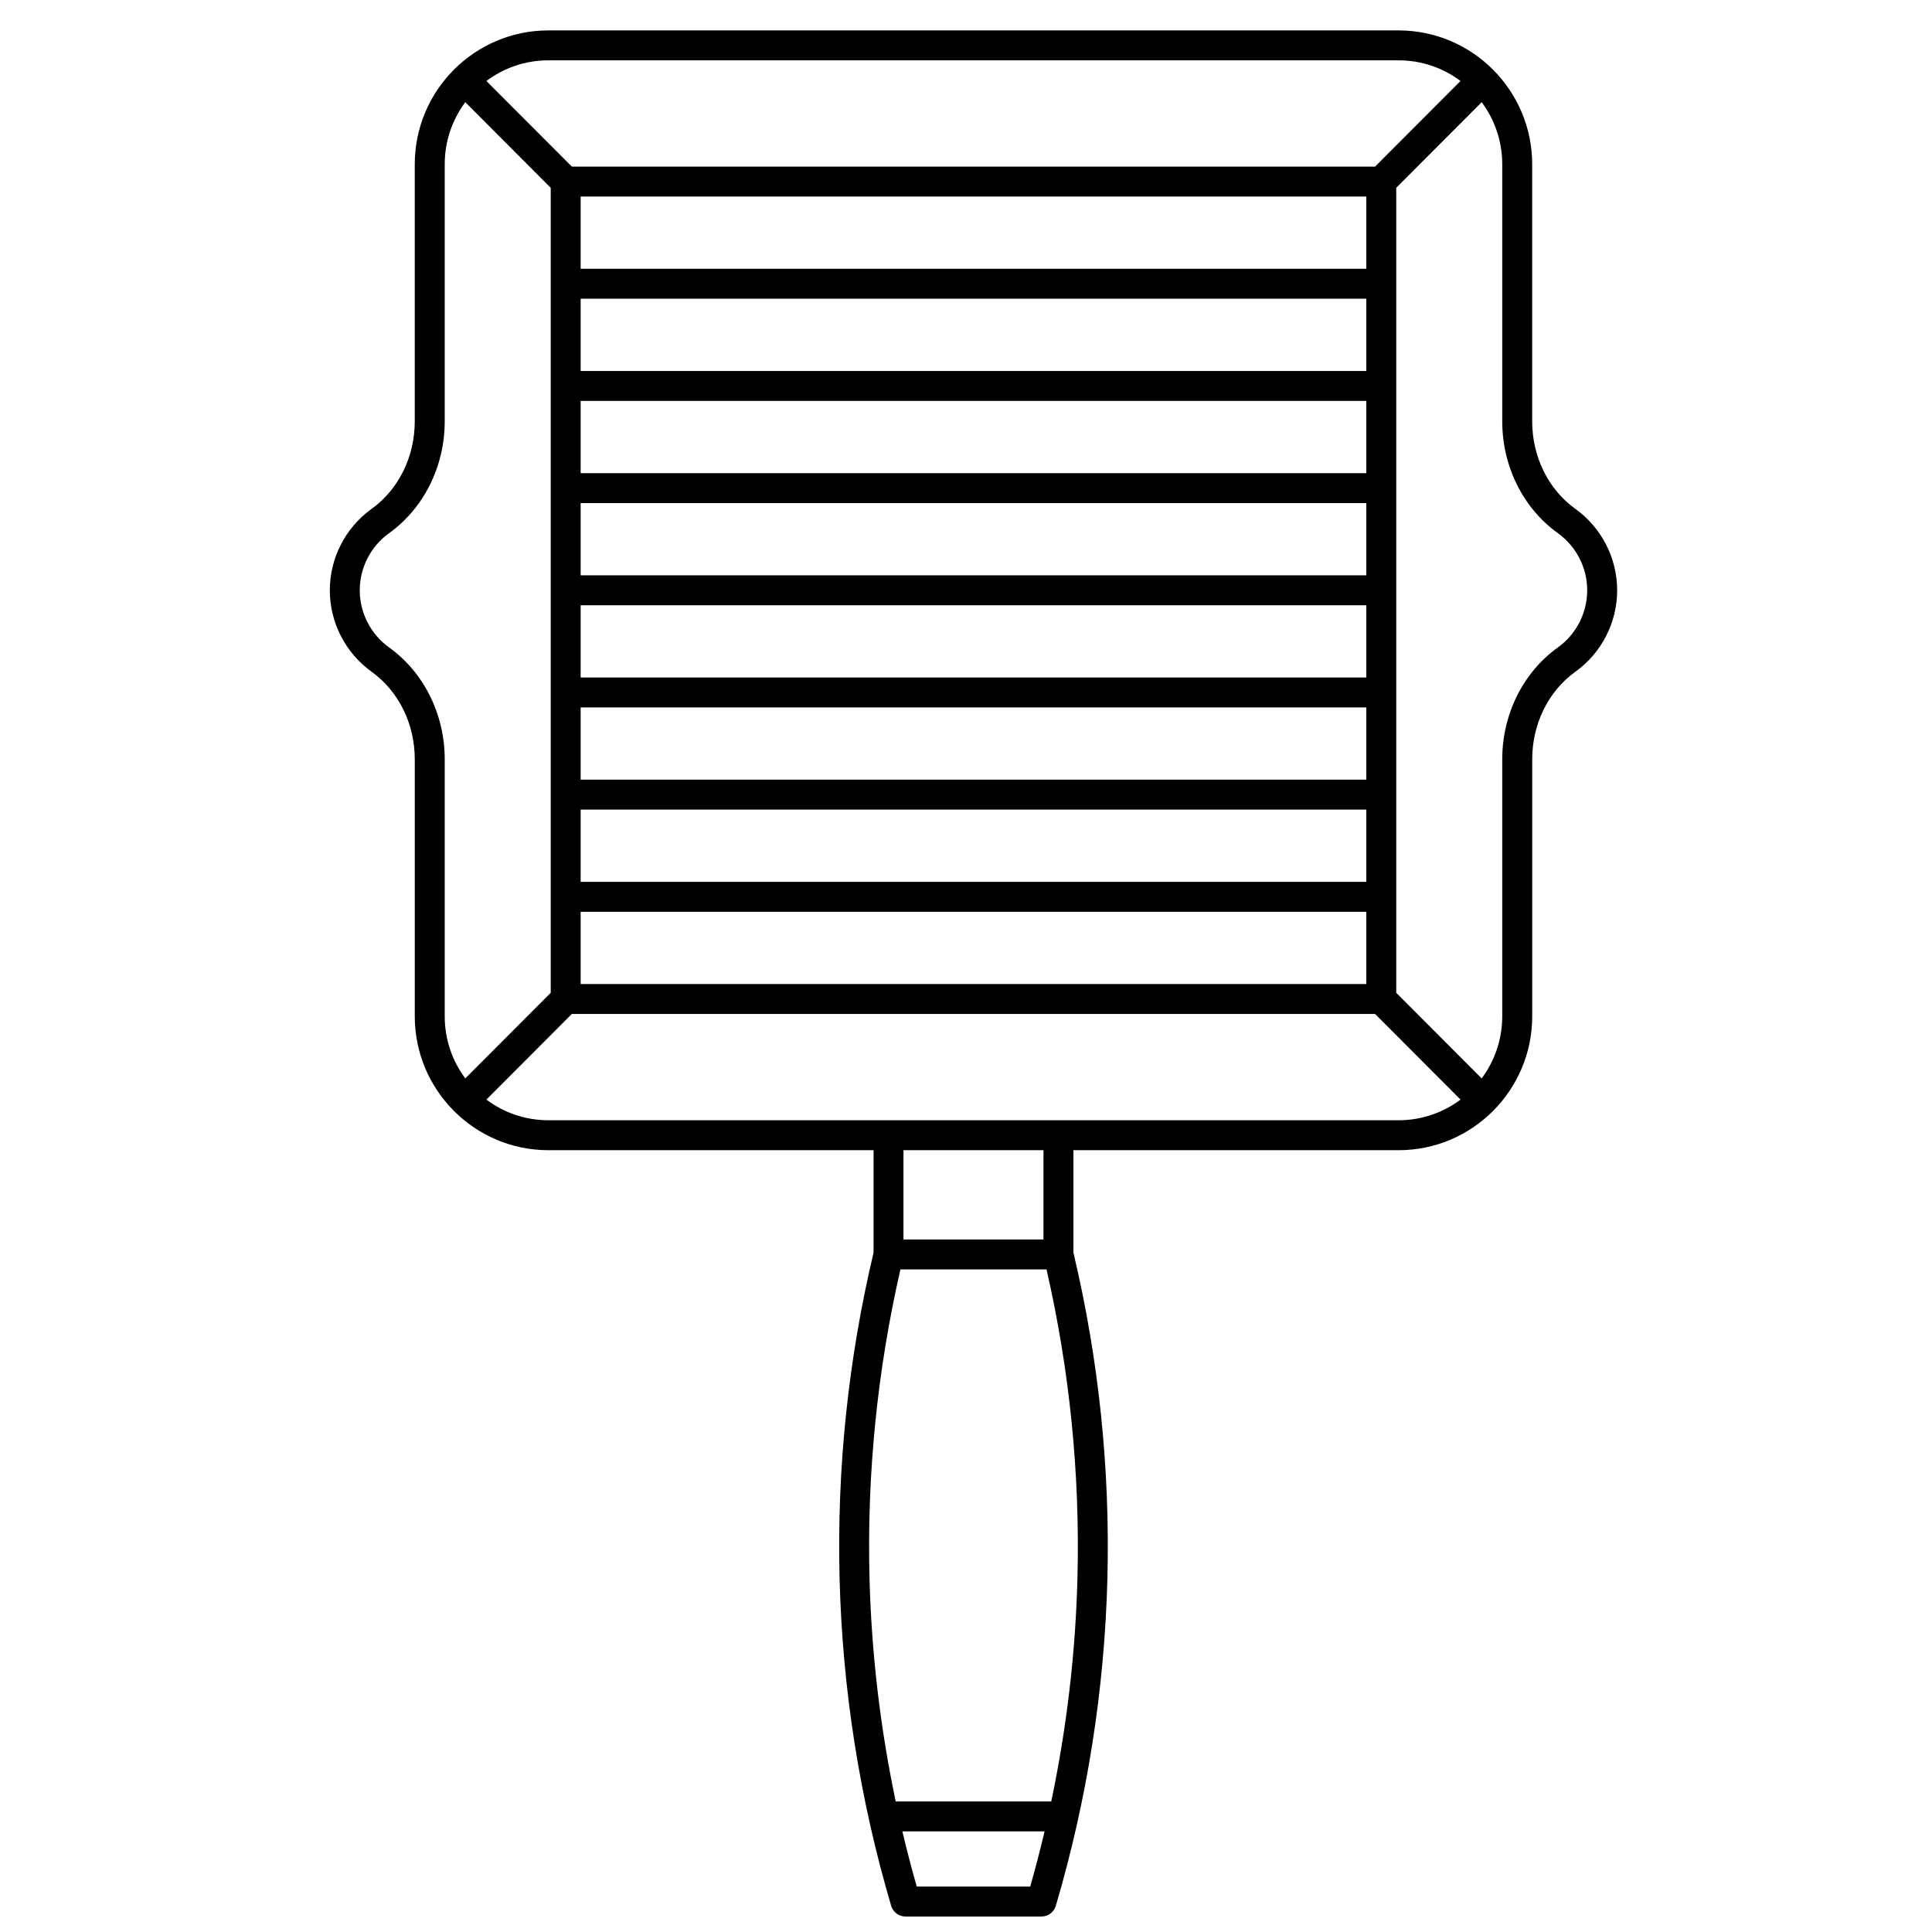 <?xml version="1.0" encoding="UTF-8"?>
<!-- Uploaded to: ICON Repo, www.iconrepo.com, Generator: ICON Repo Mixer Tools -->
<svg width="800px" height="800px" version="1.1" viewBox="144 144 512 512" xmlns="http://www.w3.org/2000/svg">
 <defs>
  <clipPath id="a">
   <path d="m231 152h342v499.9h-342z"/>
  </clipPath>
 </defs>
 <g clip-path="url(#a)">
  <path d="m561.49 278.86c-7.168-5.144-11.445-13.82-11.445-23.207v-68.117c0-19.562-15.883-35.477-35.41-35.477h-225.31c-19.527 0-35.41 15.914-35.41 35.477v68.117c0 9.387-4.277 18.062-11.445 23.207-6.93 4.977-11.066 13.043-11.066 21.578s4.141 16.602 11.07 21.578c7.168 5.144 11.445 13.82 11.445 23.207v68.117c0 19.562 15.887 35.477 35.41 35.477h86.172v27.156c-6.711 28.246-9.742 57.285-9.004 86.312 0.746 29.391 5.348 58.582 13.672 86.77 0.496 1.688 2.047 2.844 3.805 2.844h36.023c1.758 0 3.305-1.156 3.805-2.844 8.324-28.188 12.926-57.379 13.672-86.77 0.734-29.027-2.293-58.062-9.004-86.312v-27.156h86.172c19.527 0 35.41-15.914 35.41-35.477v-68.117c0-9.387 4.277-18.062 11.445-23.207 6.934-4.977 11.07-13.043 11.07-21.578-0.004-8.535-4.144-16.602-11.074-21.578zm-46.855-118.87c6.152 0 11.836 2.035 16.422 5.473l-22.648 22.695h-212.86l-22.648-22.695c4.586-3.438 10.27-5.473 16.418-5.473zm-8.547 217.71h-208.21v-19.145h208.21zm0-27.078h-208.21v-19.145h208.21zm0-27.078h-208.21v-19.145h208.21zm0-27.078h-208.21v-19.145h208.21zm0-27.074h-208.21v-19.145h208.21zm0-27.078h-208.21v-19.145h208.21zm0-27.078h-208.21v-19.145h208.21zm-208.21 170.4h208.21v19.145h-208.21zm-50.773-70.066c-4.863-3.492-7.766-9.148-7.766-15.137 0-5.984 2.902-11.641 7.766-15.133 9.234-6.629 14.75-17.715 14.75-29.652v-68.113c0-6.164 2.031-11.859 5.453-16.453l22.637 22.684v213.34l-22.637 22.684c-3.426-4.594-5.453-10.289-5.453-16.453v-68.117c0-11.93-5.516-23.016-14.75-29.648zm169.91 328.39h-30.066c-1.383-4.848-2.652-9.727-3.812-14.629h37.691c-1.16 4.902-2.426 9.781-3.812 14.629zm12.523-81.879c-0.504 19.953-2.844 39.812-6.945 59.316h-41.223c-4.102-19.504-6.438-39.363-6.945-59.316-0.695-27.453 2.066-54.914 8.195-81.676h38.719c6.129 26.762 8.895 54.223 8.199 81.676zm-9.008-89.609h-37.098v-23.656h37.098zm-131.21-31.594c-6.152 0-11.836-2.035-16.422-5.473l22.648-22.695h212.86l22.648 22.695c-4.582 3.438-10.27 5.473-16.422 5.473zm267.54-125.31c-9.234 6.629-14.75 17.715-14.75 29.652v68.117c0 6.164-2.031 11.859-5.453 16.453l-22.637-22.684v-213.34l22.637-22.684c3.426 4.594 5.453 10.289 5.453 16.453v68.117c0 11.938 5.516 23.023 14.75 29.652 4.863 3.492 7.766 9.148 7.766 15.133s-2.902 11.641-7.766 15.133z"/>
 </g>
</svg>